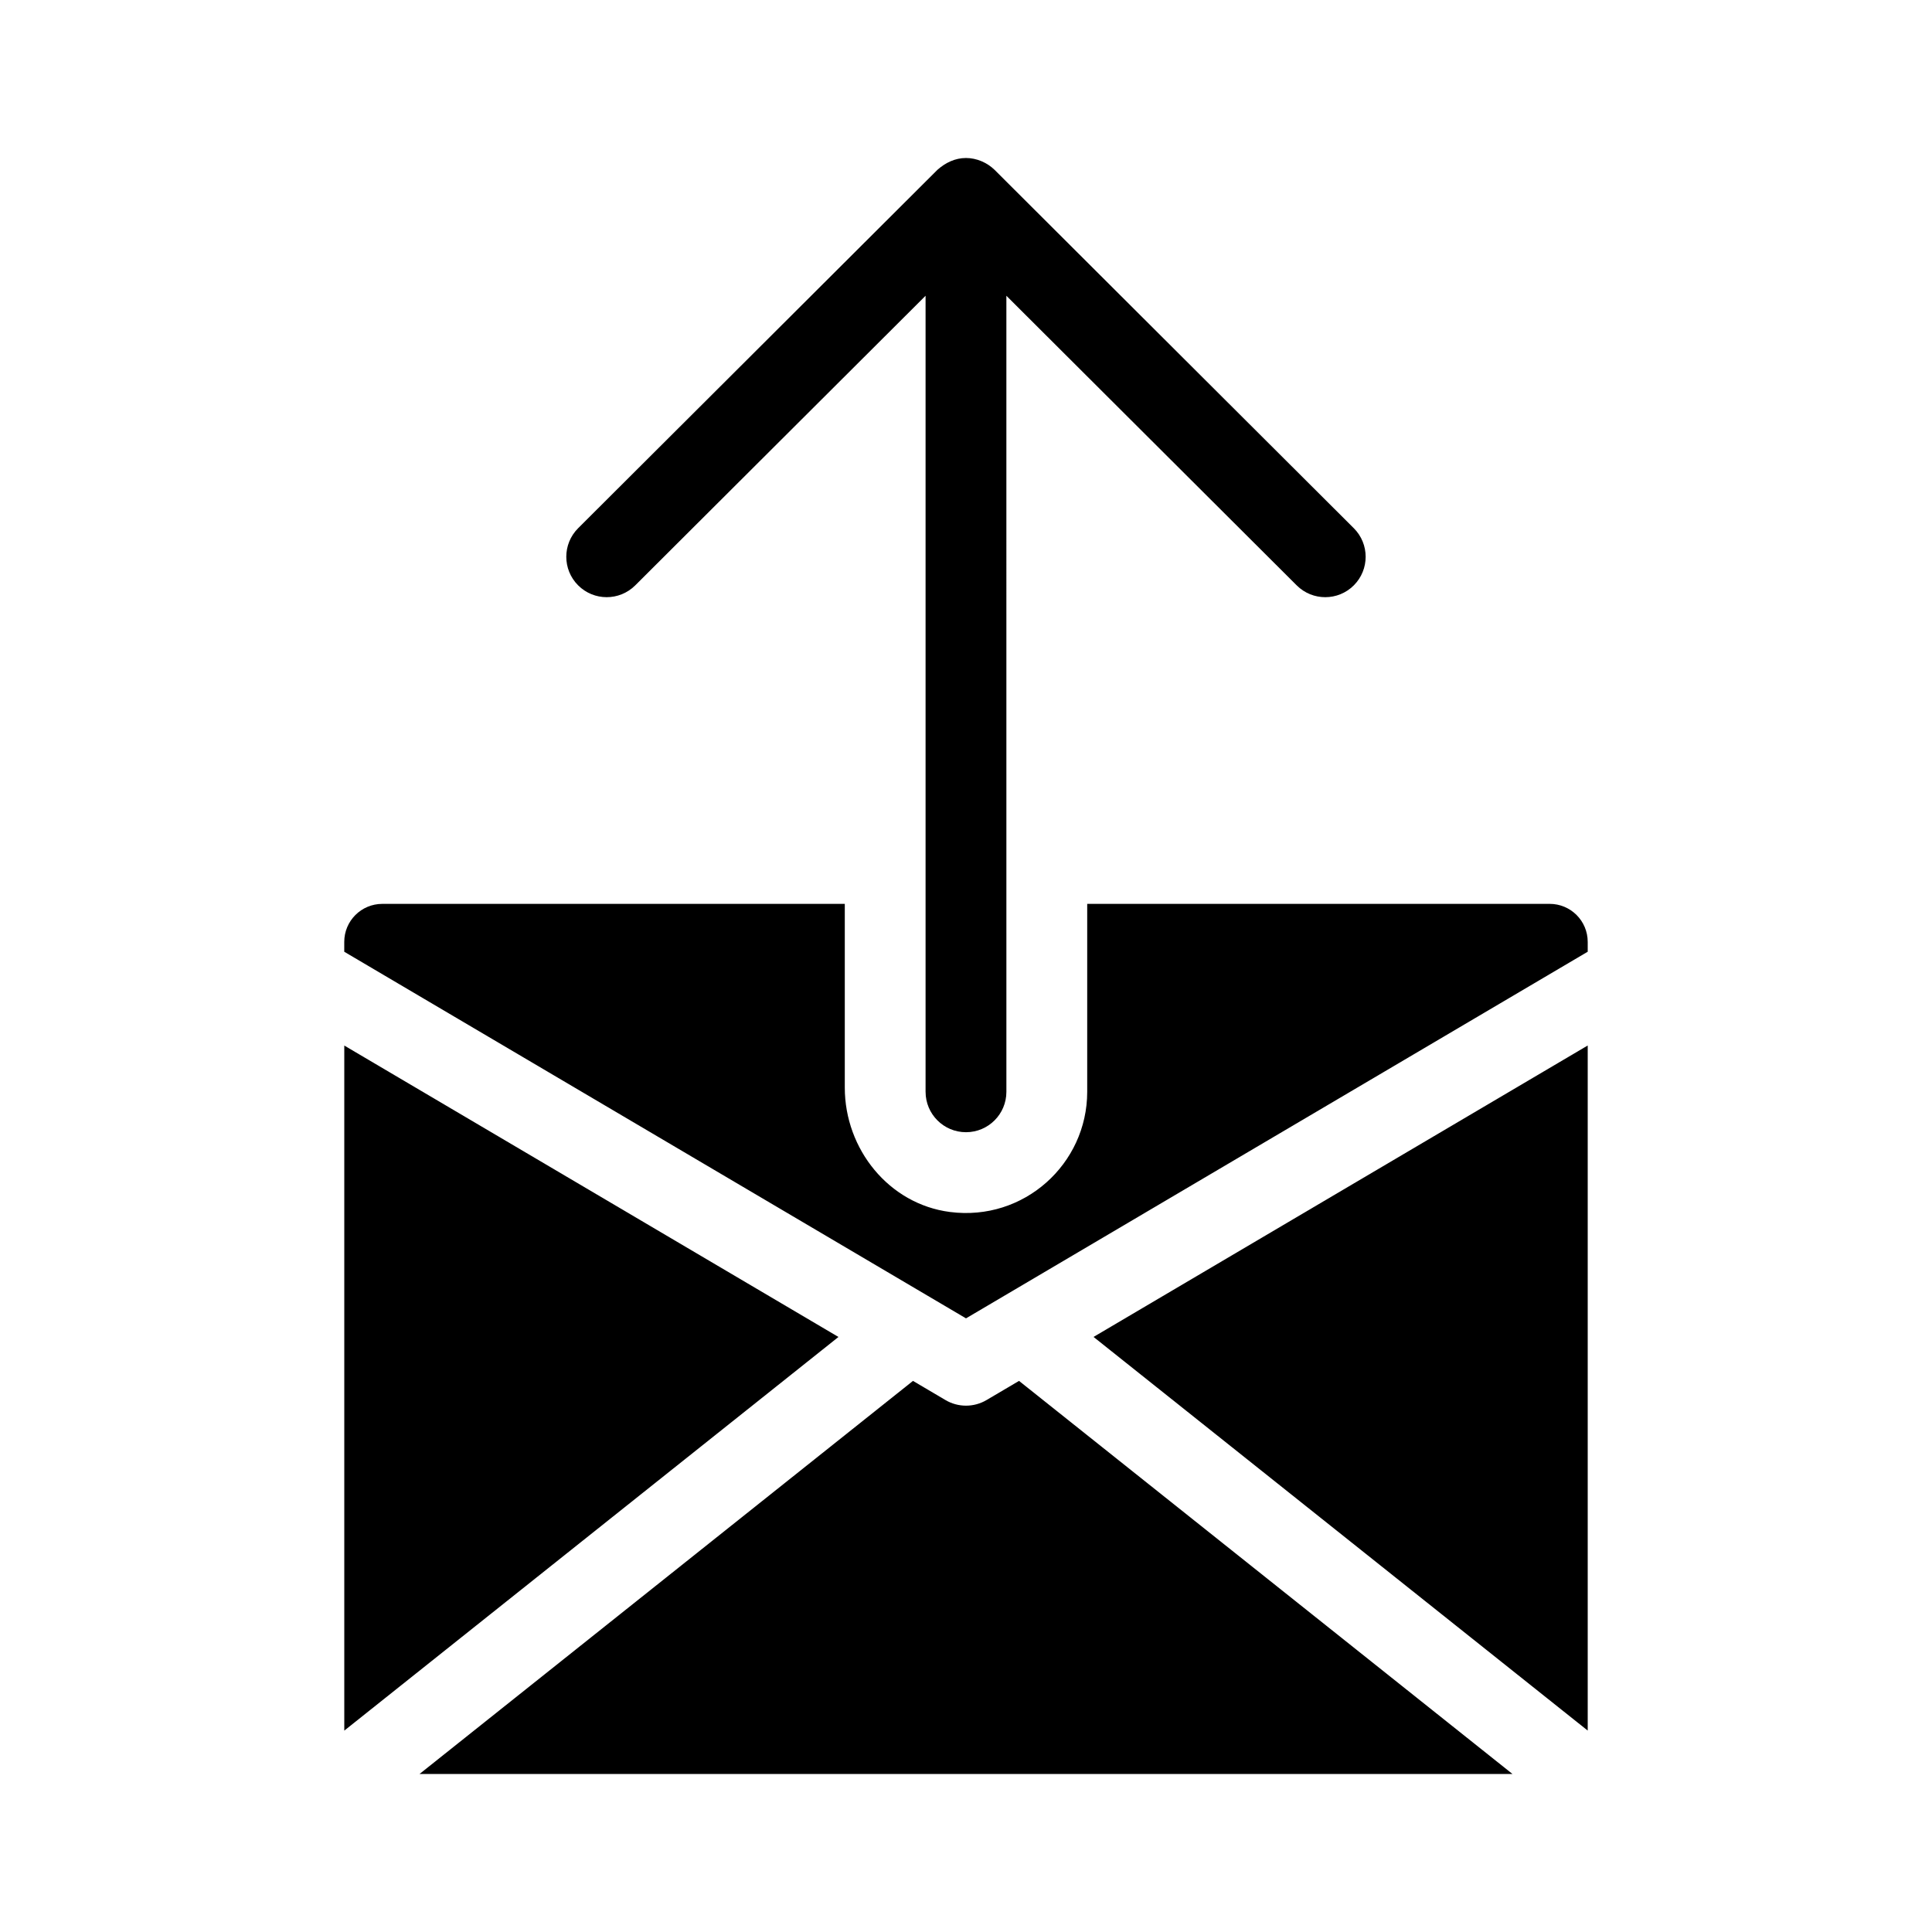 <?xml version="1.0" encoding="UTF-8"?>
<!-- Uploaded to: SVG Repo, www.svgrepo.com, Generator: SVG Repo Mixer Tools -->
<svg fill="#000000" width="800px" height="800px" version="1.1" viewBox="144 144 512 512" xmlns="http://www.w3.org/2000/svg">
 <g>
  <path d="m235.24 421.08v181.55l130.96-104.32z"/>
  <path d="m405.44 515.03c-3.356 1.98-7.523 1.98-10.879 0l-8.609-5.078-130.77 104.17h289.64l-130.77-104.17z"/>
  <path d="m395.77 465.19c-16.188-2.074-27.891-16.641-27.891-32.965v-48.688h-122.57c-5.566 0-10.078 4.508-10.078 10.078v2.606l164.77 97.156 164.76-97.16v-2.606c0-5.566-4.508-10.078-10.078-10.078l-122.56 0.004v49.805c0 19.102-16.758 34.363-36.344 31.848z"/>
  <path d="m564.76 602.62v-181.55l-130.96 77.23z"/>
  <path d="m389.29 433.34c0 5.914 4.793 10.707 10.707 10.707s10.707-4.793 10.707-10.707l-0.004-210.96 76.945 76.754c4.188 4.176 10.969 4.168 15.141-0.02 4.176-4.188 4.168-10.965-0.02-15.141l-95.207-94.977c-1.996-1.934-4.773-3.125-7.562-3.125-2.875 0-5.438 1.246-7.562 3.125l-95.215 94.977c-4.188 4.176-4.195 10.953-0.02 15.141s10.953 4.191 15.141 0.02l76.945-76.754v210.96z"/>
 </g>
</svg>
